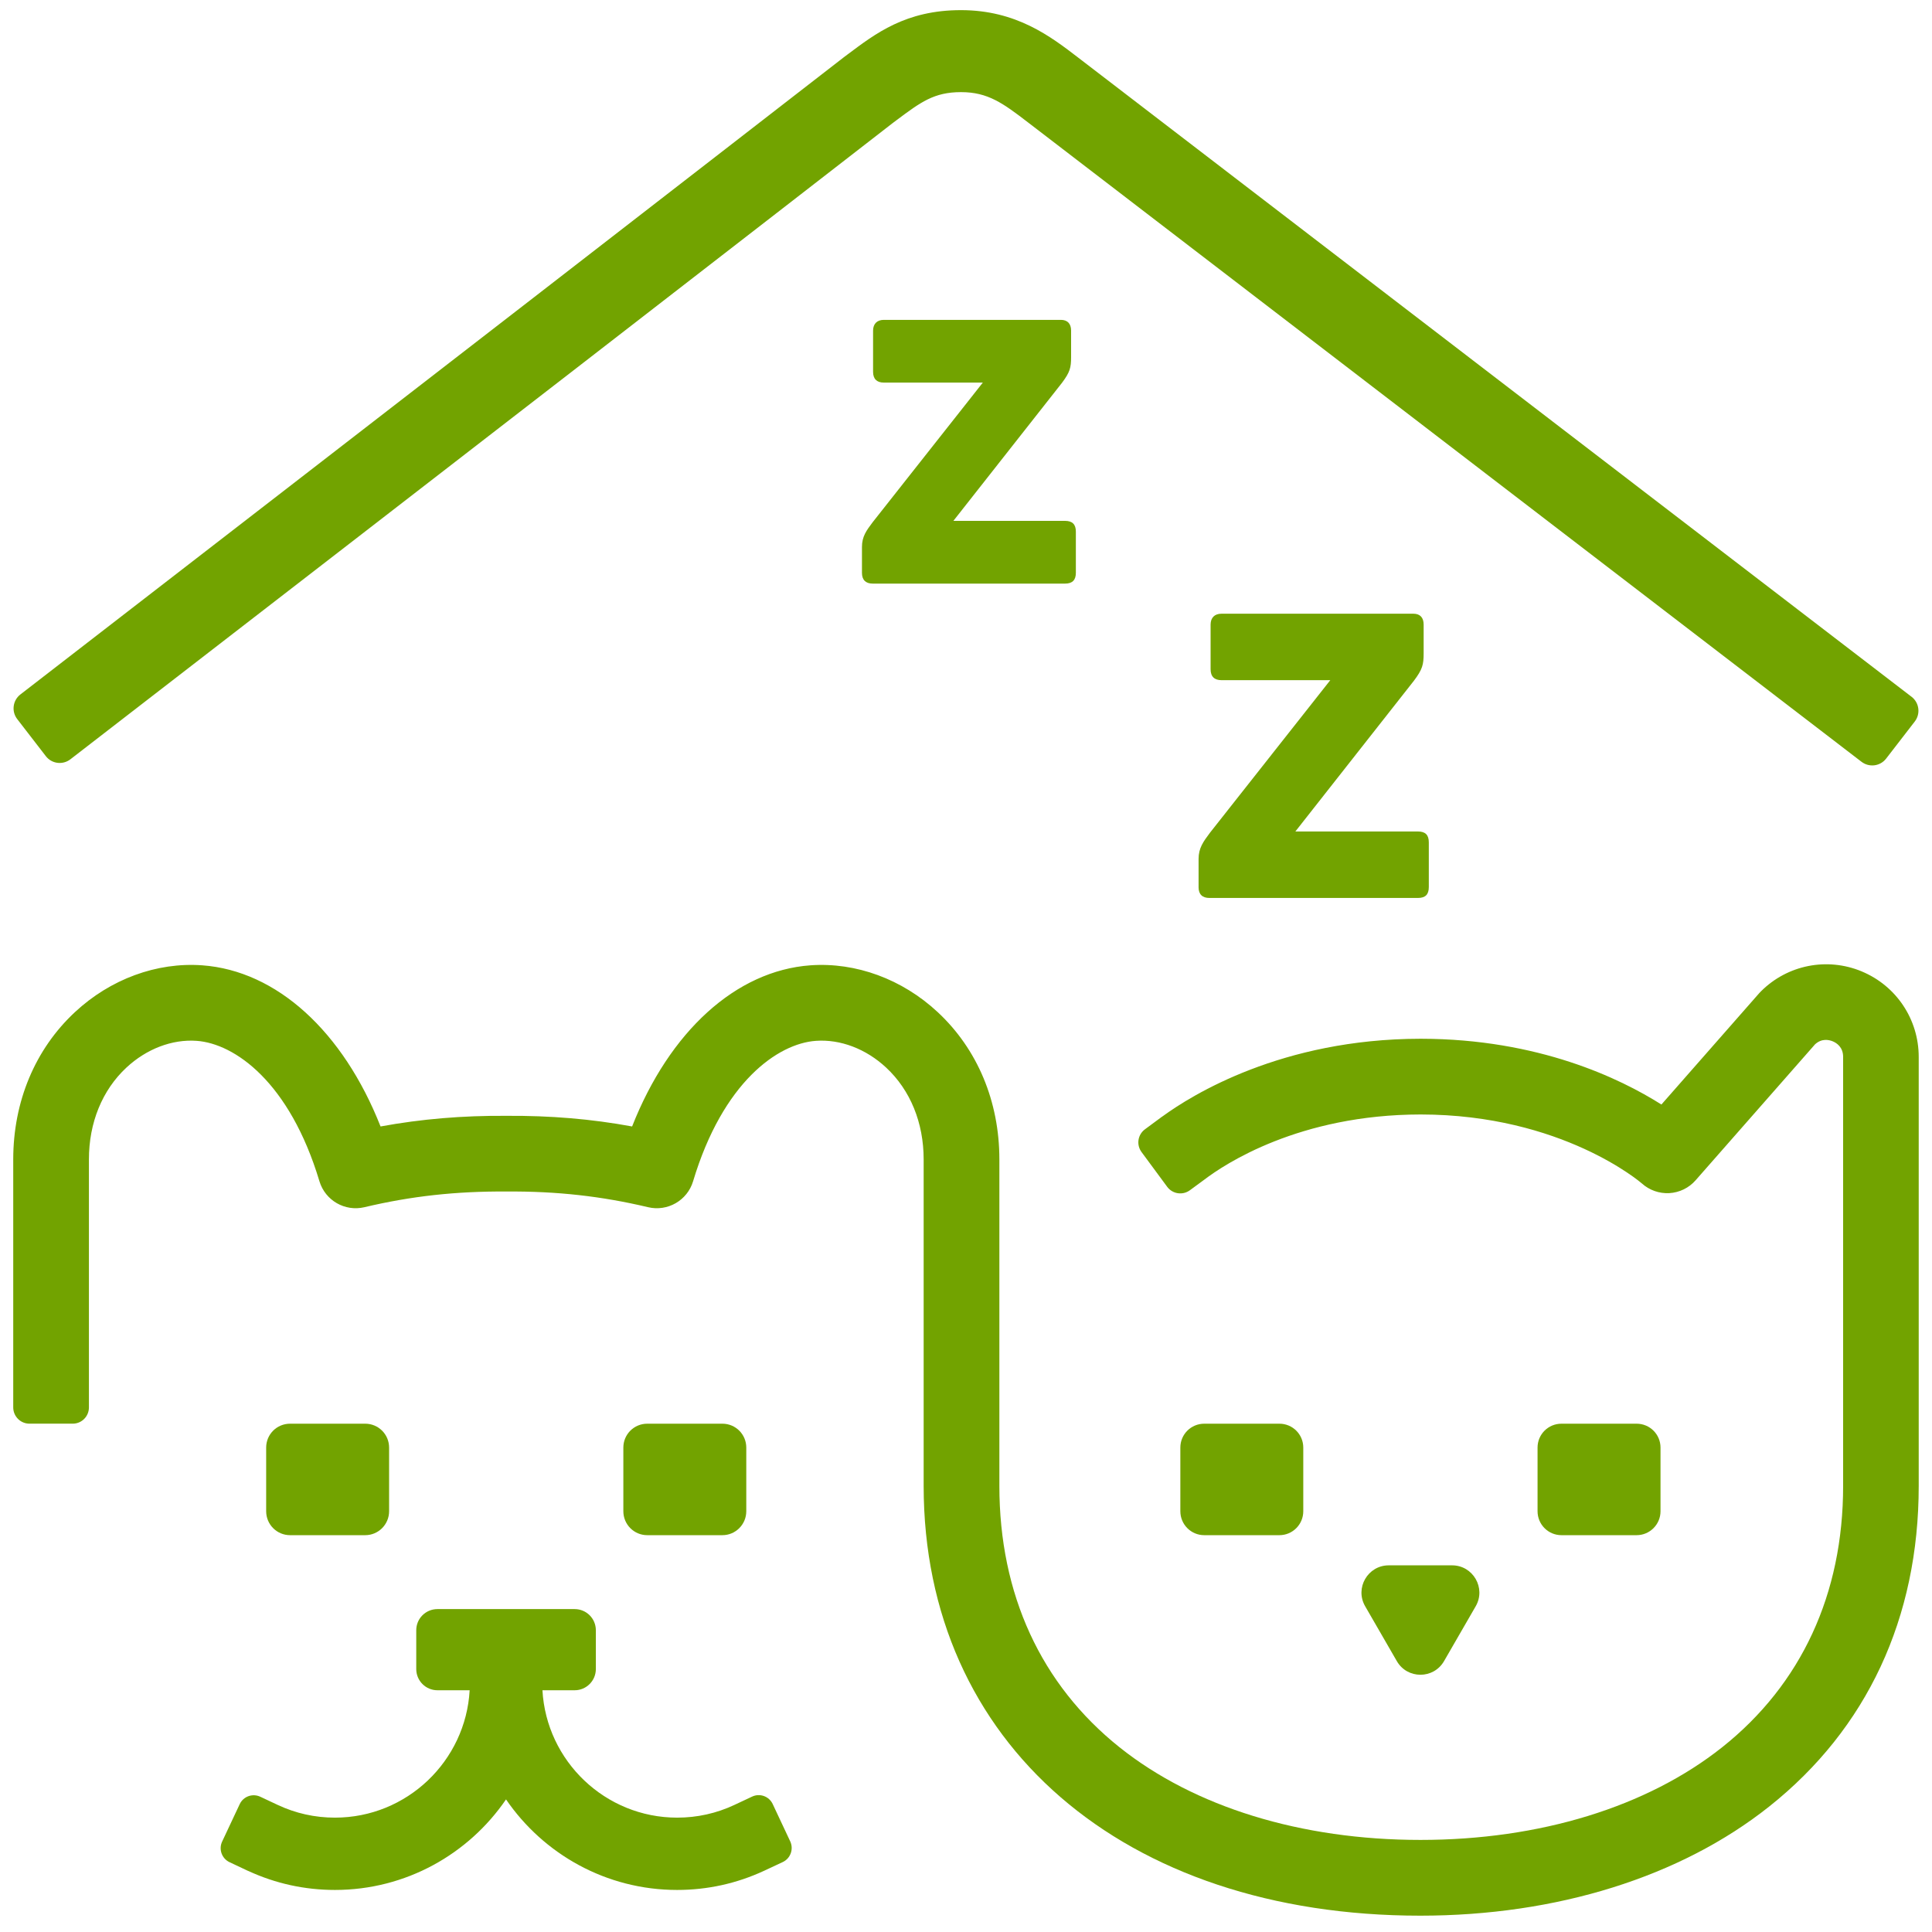 <svg width="73" height="73" viewBox="0 0 73 73" fill="none" xmlns="http://www.w3.org/2000/svg">
<g clip-path="url(#clip0_4156_1401)">
<path d="M70.345 36.704C69.035 36.16 67.54 36.456 66.537 37.458C66.514 37.48 66.493 37.503 66.472 37.526L62.776 41.734C61.212 40.745 58.127 39.257 53.703 39.249H53.659C48.43 39.257 45.037 41.37 43.92 42.186L43.918 42.185L43.262 42.67C42.989 42.871 42.93 43.255 43.132 43.529L44.102 44.843C44.303 45.115 44.688 45.174 44.961 44.972L45.506 44.572C46.261 43.996 49.079 42.114 53.681 42.11C59.027 42.114 62.013 44.694 62.036 44.715C62.32 44.972 62.696 45.103 63.076 45.082C63.458 45.059 63.815 44.886 64.067 44.598L68.581 39.459C68.836 39.226 69.107 39.288 69.249 39.346C69.396 39.407 69.642 39.564 69.642 39.934V56.145C69.642 60.23 68.061 63.645 65.072 66.019C62.227 68.277 58.179 69.521 53.671 69.521C49.163 69.521 45.132 68.278 42.303 66.022C39.332 63.651 37.761 60.236 37.761 56.146V43.808C37.761 41.619 36.934 39.642 35.431 38.243C34.092 36.995 32.338 36.351 30.622 36.474C27.805 36.678 25.298 38.973 23.884 42.563C22.335 42.278 20.798 42.151 19.141 42.161C17.47 42.15 15.929 42.279 14.379 42.563C12.964 38.974 10.457 36.678 7.64 36.474C5.923 36.35 4.171 36.995 2.831 38.243C1.328 39.642 0.5 41.619 0.5 43.808V53.178C0.5 53.518 0.775 53.793 1.114 53.793H2.747C3.088 53.793 3.36 53.518 3.36 53.178V43.808C3.359 42.422 3.862 41.19 4.777 40.338C5.538 39.63 6.506 39.261 7.432 39.328C8.867 39.432 10.944 40.884 12.07 44.634C12.289 45.359 13.032 45.788 13.769 45.614C15.529 45.196 17.226 45.008 19.139 45.021C21.03 45.007 22.729 45.196 24.489 45.614C25.224 45.788 25.97 45.359 26.188 44.634C27.314 40.883 29.391 39.431 30.826 39.328C31.753 39.261 32.721 39.63 33.482 40.338C34.397 41.19 34.9 42.422 34.9 43.808V56.146C34.9 65.858 42.442 72.383 53.668 72.383C58.819 72.383 63.499 70.919 66.846 68.261C70.544 65.325 72.498 61.135 72.498 56.146V39.935C72.498 38.516 71.652 37.248 70.343 36.704H70.345Z" fill="#72A300"/>
<path d="M48.341 58.006C48.841 58.006 49.244 57.6 49.244 57.101V54.697C49.244 54.196 48.841 53.794 48.341 53.794H45.502C45.002 53.794 44.599 54.196 44.599 54.697V57.101C44.599 57.601 45.002 58.006 45.502 58.006H48.341Z" fill="#72A300"/>
<path d="M61.838 58.006C62.338 58.006 62.742 57.6 62.742 57.101V54.697C62.742 54.196 62.338 53.794 61.838 53.794H58.999C58.499 53.794 58.096 54.196 58.096 54.697V57.101C58.096 57.601 58.499 58.006 58.999 58.006H61.838Z" fill="#72A300"/>
<path d="M54.563 62.764L55.759 60.692C56.155 60.005 55.659 59.146 54.866 59.146H52.474C51.681 59.146 51.185 60.005 51.582 60.692L52.778 62.764C53.174 63.452 54.166 63.452 54.563 62.764Z" fill="#72A300"/>
<path d="M13.799 58.006C14.299 58.006 14.702 57.6 14.702 57.101V54.697C14.702 54.196 14.299 53.794 13.799 53.794H10.96C10.46 53.794 10.057 54.196 10.057 54.697V57.101C10.057 57.601 10.46 58.006 10.96 58.006H13.799Z" fill="#72A300"/>
<path d="M27.295 58.006C27.795 58.006 28.198 57.6 28.198 57.101V54.697C28.198 54.196 27.795 53.794 27.295 53.794H24.456C23.956 53.794 23.553 54.196 23.553 54.697V57.101C23.553 57.601 23.956 58.006 24.456 58.006H27.295Z" fill="#72A300"/>
<path d="M29.197 68.166C29.058 67.872 28.71 67.746 28.417 67.885L27.75 68.198C27.071 68.517 26.343 68.679 25.586 68.679C22.872 68.679 20.646 66.545 20.496 63.866H21.713C22.156 63.866 22.514 63.506 22.514 63.064V61.599C22.514 61.155 22.156 60.799 21.713 60.799H16.529C16.086 60.799 15.728 61.155 15.728 61.599V63.064C15.728 63.506 16.085 63.866 16.529 63.866H17.746C17.596 66.545 15.37 68.679 12.656 68.679C11.897 68.679 11.168 68.516 10.488 68.196L9.837 67.89C9.543 67.752 9.195 67.876 9.057 68.17L8.394 69.582C8.256 69.875 8.381 70.225 8.675 70.363L9.38 70.695V70.693C10.411 71.169 11.513 71.411 12.656 71.411C15.338 71.411 17.709 70.054 19.12 67.99C20.532 70.054 22.903 71.411 25.584 71.411C26.732 71.411 27.837 71.167 28.871 70.687L29.577 70.357C29.87 70.219 29.995 69.868 29.858 69.575L29.195 68.163L29.197 68.166Z" fill="#72A300"/>
<path d="M72.228 26.328C72.228 26.328 41.305 2.611 40.741 2.178C39.7 1.379 38.404 0.383 36.309 0.383C34.215 0.383 33.075 1.273 32.024 2.058L31.88 2.166C31.782 2.24 30.71 3.071 27.421 5.622C20.035 11.353 0.77 26.24 0.77 26.24C0.48 26.465 0.427 26.883 0.652 27.172L1.731 28.57C1.955 28.862 2.371 28.913 2.661 28.689C2.661 28.689 21.929 13.804 29.318 8.071C31.808 6.139 33.606 4.744 33.73 4.65L33.878 4.539C34.791 3.857 35.294 3.481 36.311 3.481C37.329 3.481 37.897 3.898 38.856 4.635C39.42 5.068 70.334 28.782 70.334 28.782C70.626 29.007 71.042 28.955 71.267 28.663L72.349 27.262C72.573 26.972 72.52 26.553 72.229 26.328H72.228Z" fill="#72A300"/>
<path d="M40.245 19.681H36.023L40.126 14.466C40.428 14.062 40.471 13.896 40.471 13.491V12.492C40.471 12.23 40.334 12.086 40.085 12.086H33.394C33.14 12.086 32.989 12.238 32.989 12.492V14.05C32.989 14.316 33.129 14.456 33.394 14.456H37.136L32.974 19.731C32.739 20.044 32.569 20.27 32.569 20.666V21.645C32.569 21.911 32.709 22.051 32.975 22.051H40.245C40.518 22.051 40.651 21.919 40.651 21.645V20.086C40.651 19.814 40.519 19.681 40.245 19.681V19.681Z" fill="#72A300"/>
<path d="M45.288 33.518V32.456C45.288 32.045 45.462 31.807 45.721 31.461L50.265 25.7H46.153C45.894 25.7 45.742 25.57 45.742 25.289V23.6C45.742 23.34 45.894 23.189 46.153 23.189H53.403C53.662 23.189 53.792 23.34 53.792 23.6V24.683C53.792 25.115 53.749 25.289 53.424 25.722L48.945 31.417H53.575C53.857 31.417 53.987 31.547 53.987 31.829V33.518C53.987 33.799 53.857 33.929 53.575 33.929H45.698C45.438 33.929 45.287 33.799 45.287 33.518H45.288Z" fill="#72A300"/>
</g>
<defs>
<clipPath id="clip0_4156_1401">
<rect width="72" height="72" fill="white" transform="translate(0.5 0.383)"/>
</clipPath>
</defs>
</svg>
